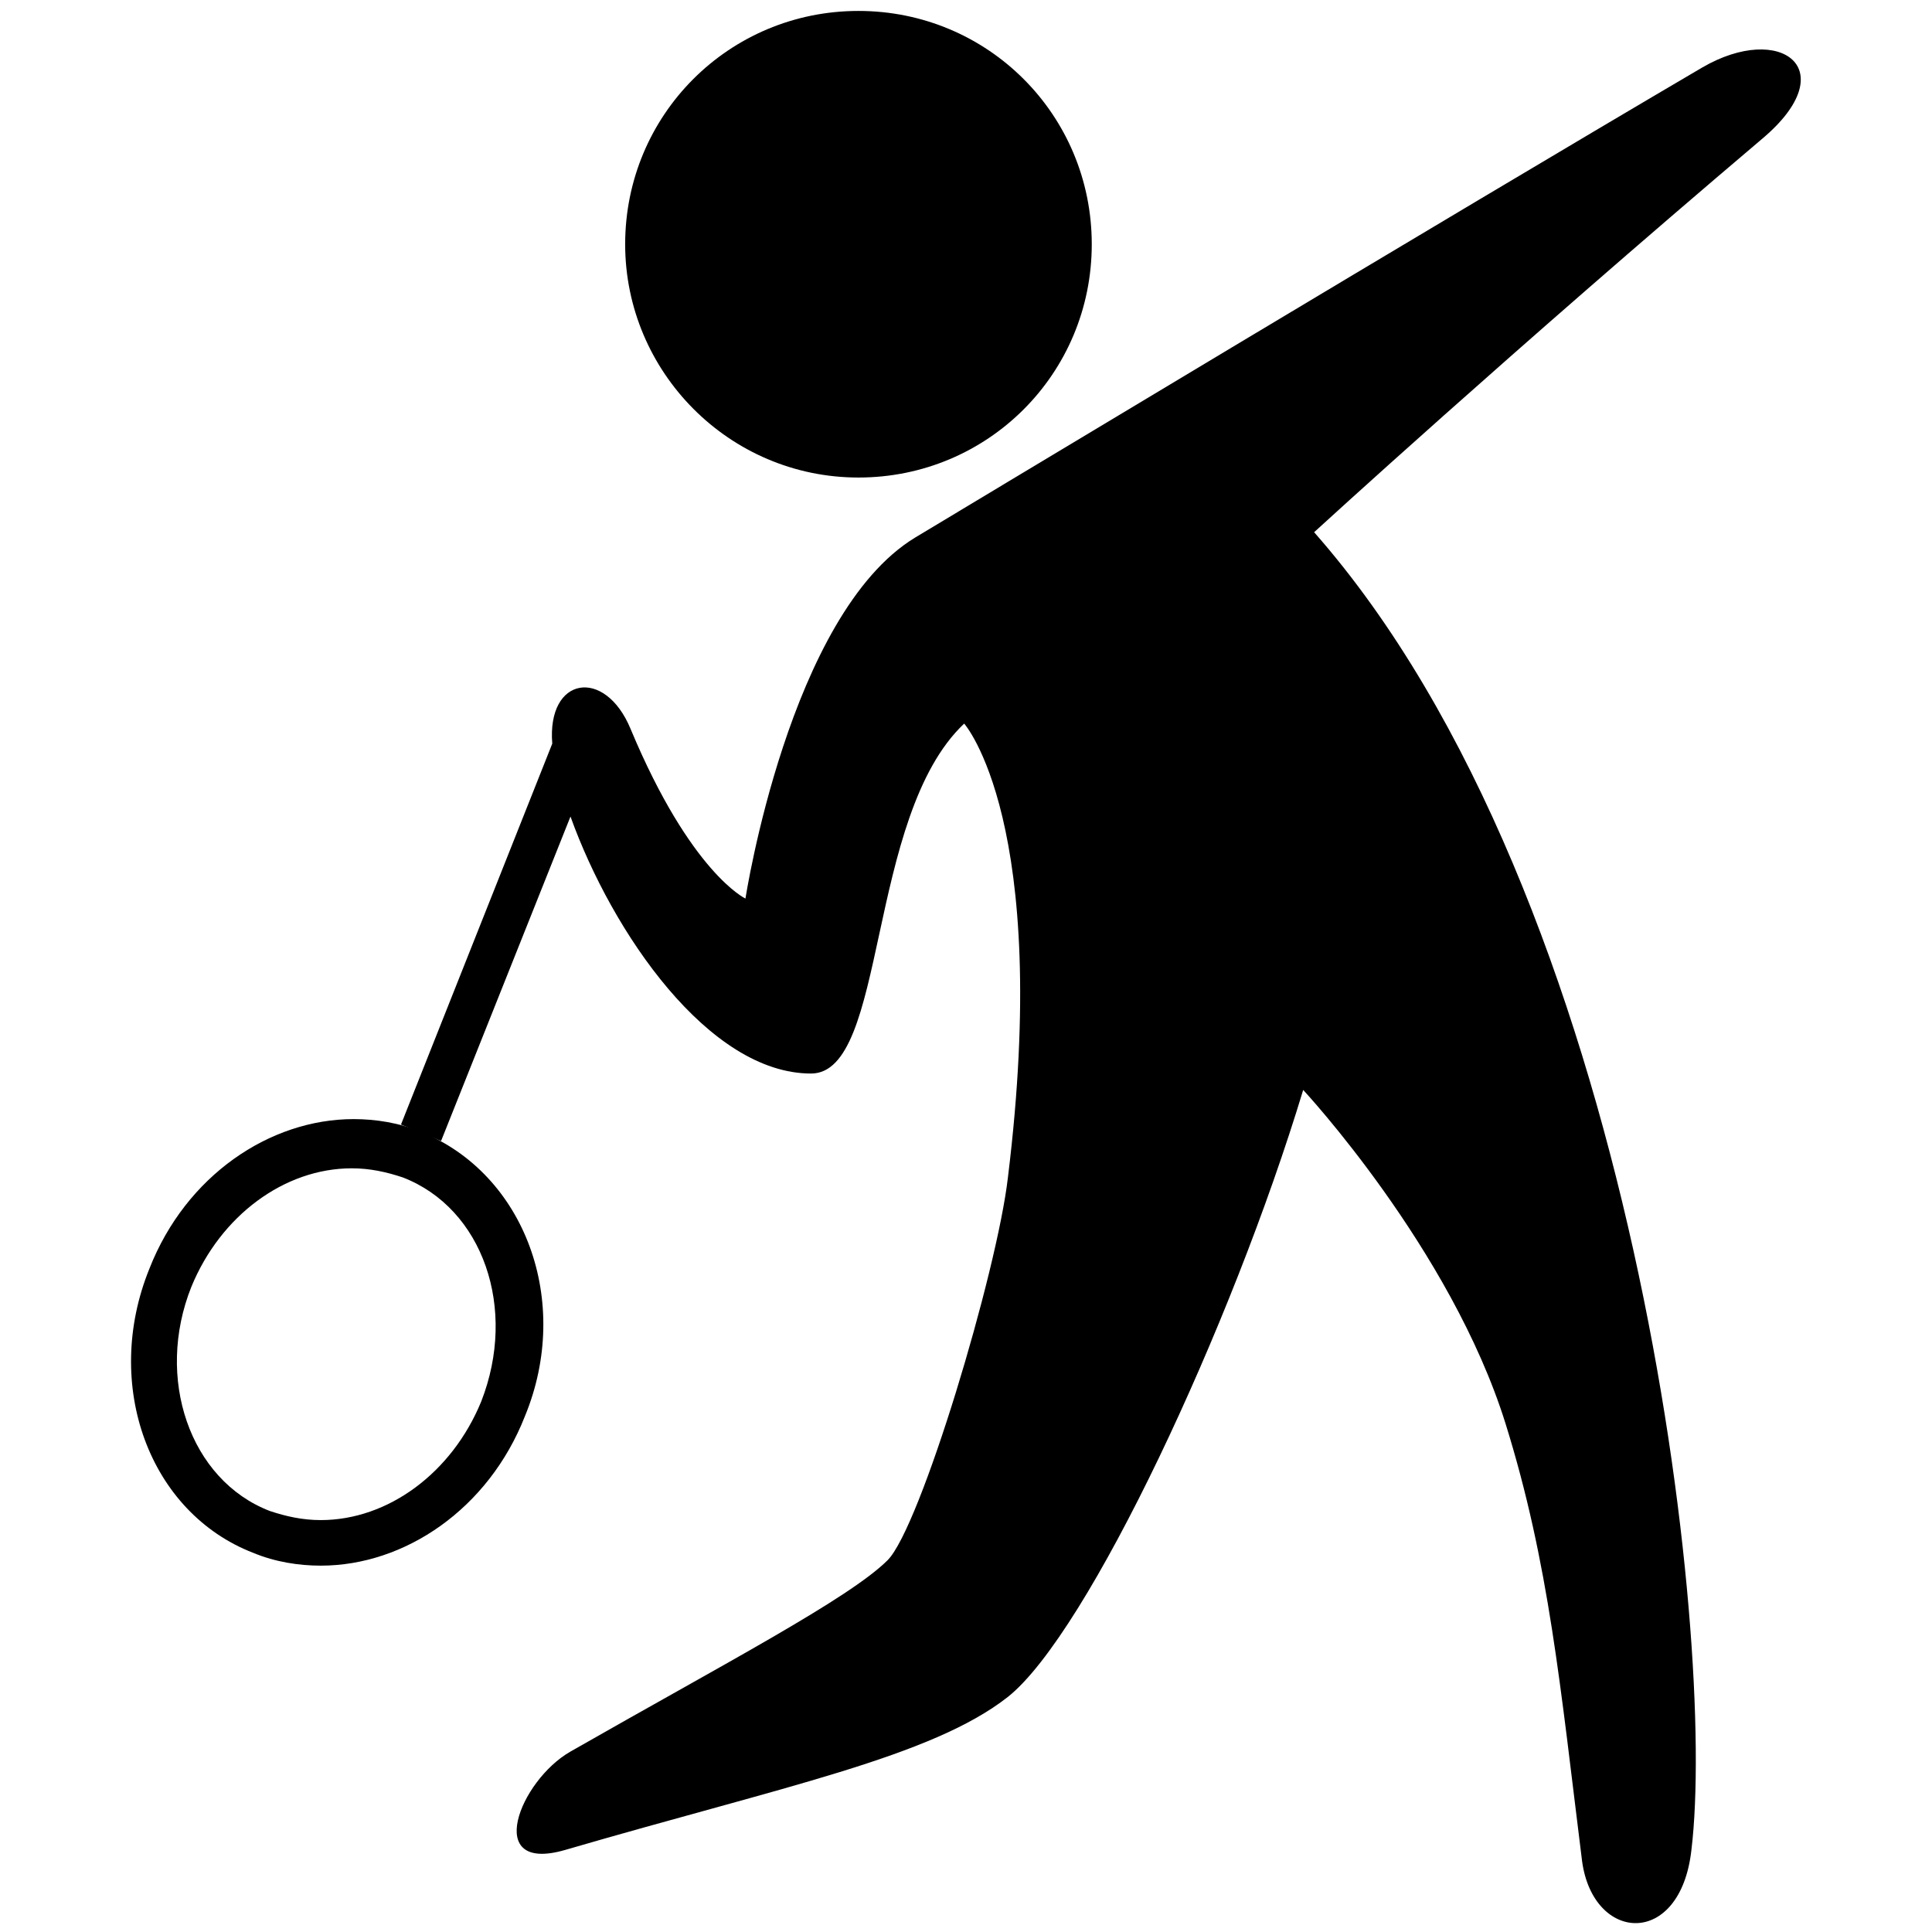 <?xml version="1.0" encoding="UTF-8"?> <svg xmlns="http://www.w3.org/2000/svg" viewBox="0 0 106 106"><path d="M47.1,26.2c7.1,0,12.8-5.7,12.8-12.8c0-7.1-5.7-12.8-12.8-12.8c-7.1,0-12.8,5.7-12.8,12.8C34.3,20.4,40,26.2,47.1,26.2z"></path><path d="M93.4,3.7C79.6,11.8,52.7,28,50.2,29.5c-6.9,4.2-9.3,19.8-9.3,19.8s-3-1.4-6.3-9.3c-1.4-3.4-4.6-2.9-4.3,0.8L22,61.7l2.2,0.9l7.1-17.8c2.3,6.4,7.6,14.1,13.2,14.1c4.2,0,3-14.1,8.4-19.2c0,0,4.8,5.4,2.4,24.9c-0.6,5.2-4.8,19.2-6.6,21c-2.1,2.1-9,5.7-17.4,10.5c-2.8,1.6-4.8,6.7-0.3,5.4C43,98,51.1,96.4,55.3,93.1c4.4-3.5,12.3-20.4,16.2-33.3c0,0,8.1,8.7,11.1,18.3c2.4,7.7,3,14.4,4.2,24c0.6,4.5,5.4,4.8,6-0.6c1.4-11.5-3-52.2-20.7-72.3c0,0,10.8-9.9,24.6-21.6C101.2,3.8,97.7,1.2,93.4,3.7z"></path><path d="M23.1,62.1c-1.2-0.5-2.5-0.7-3.7-0.7c-4.6,0-9.2,3.1-11.2,8.2C5.6,76,8.2,83,13.9,85.2c1.2,0.5,2.5,0.7,3.7,0.7c4.6,0,9.2-3.1,11.2-8.2C31.4,71.4,28.8,64.4,23.1,62.1z M26.4,76.9c-1.6,3.9-5.1,6.5-8.8,6.5c-1,0-1.9-0.2-2.8-0.5c-4.4-1.7-6.3-7.3-4.3-12.3c1.6-3.9,5.1-6.5,8.8-6.5c1,0,1.9,0.2,2.8,0.5C26.5,66.3,28.4,71.8,26.4,76.9z"></path></svg> 